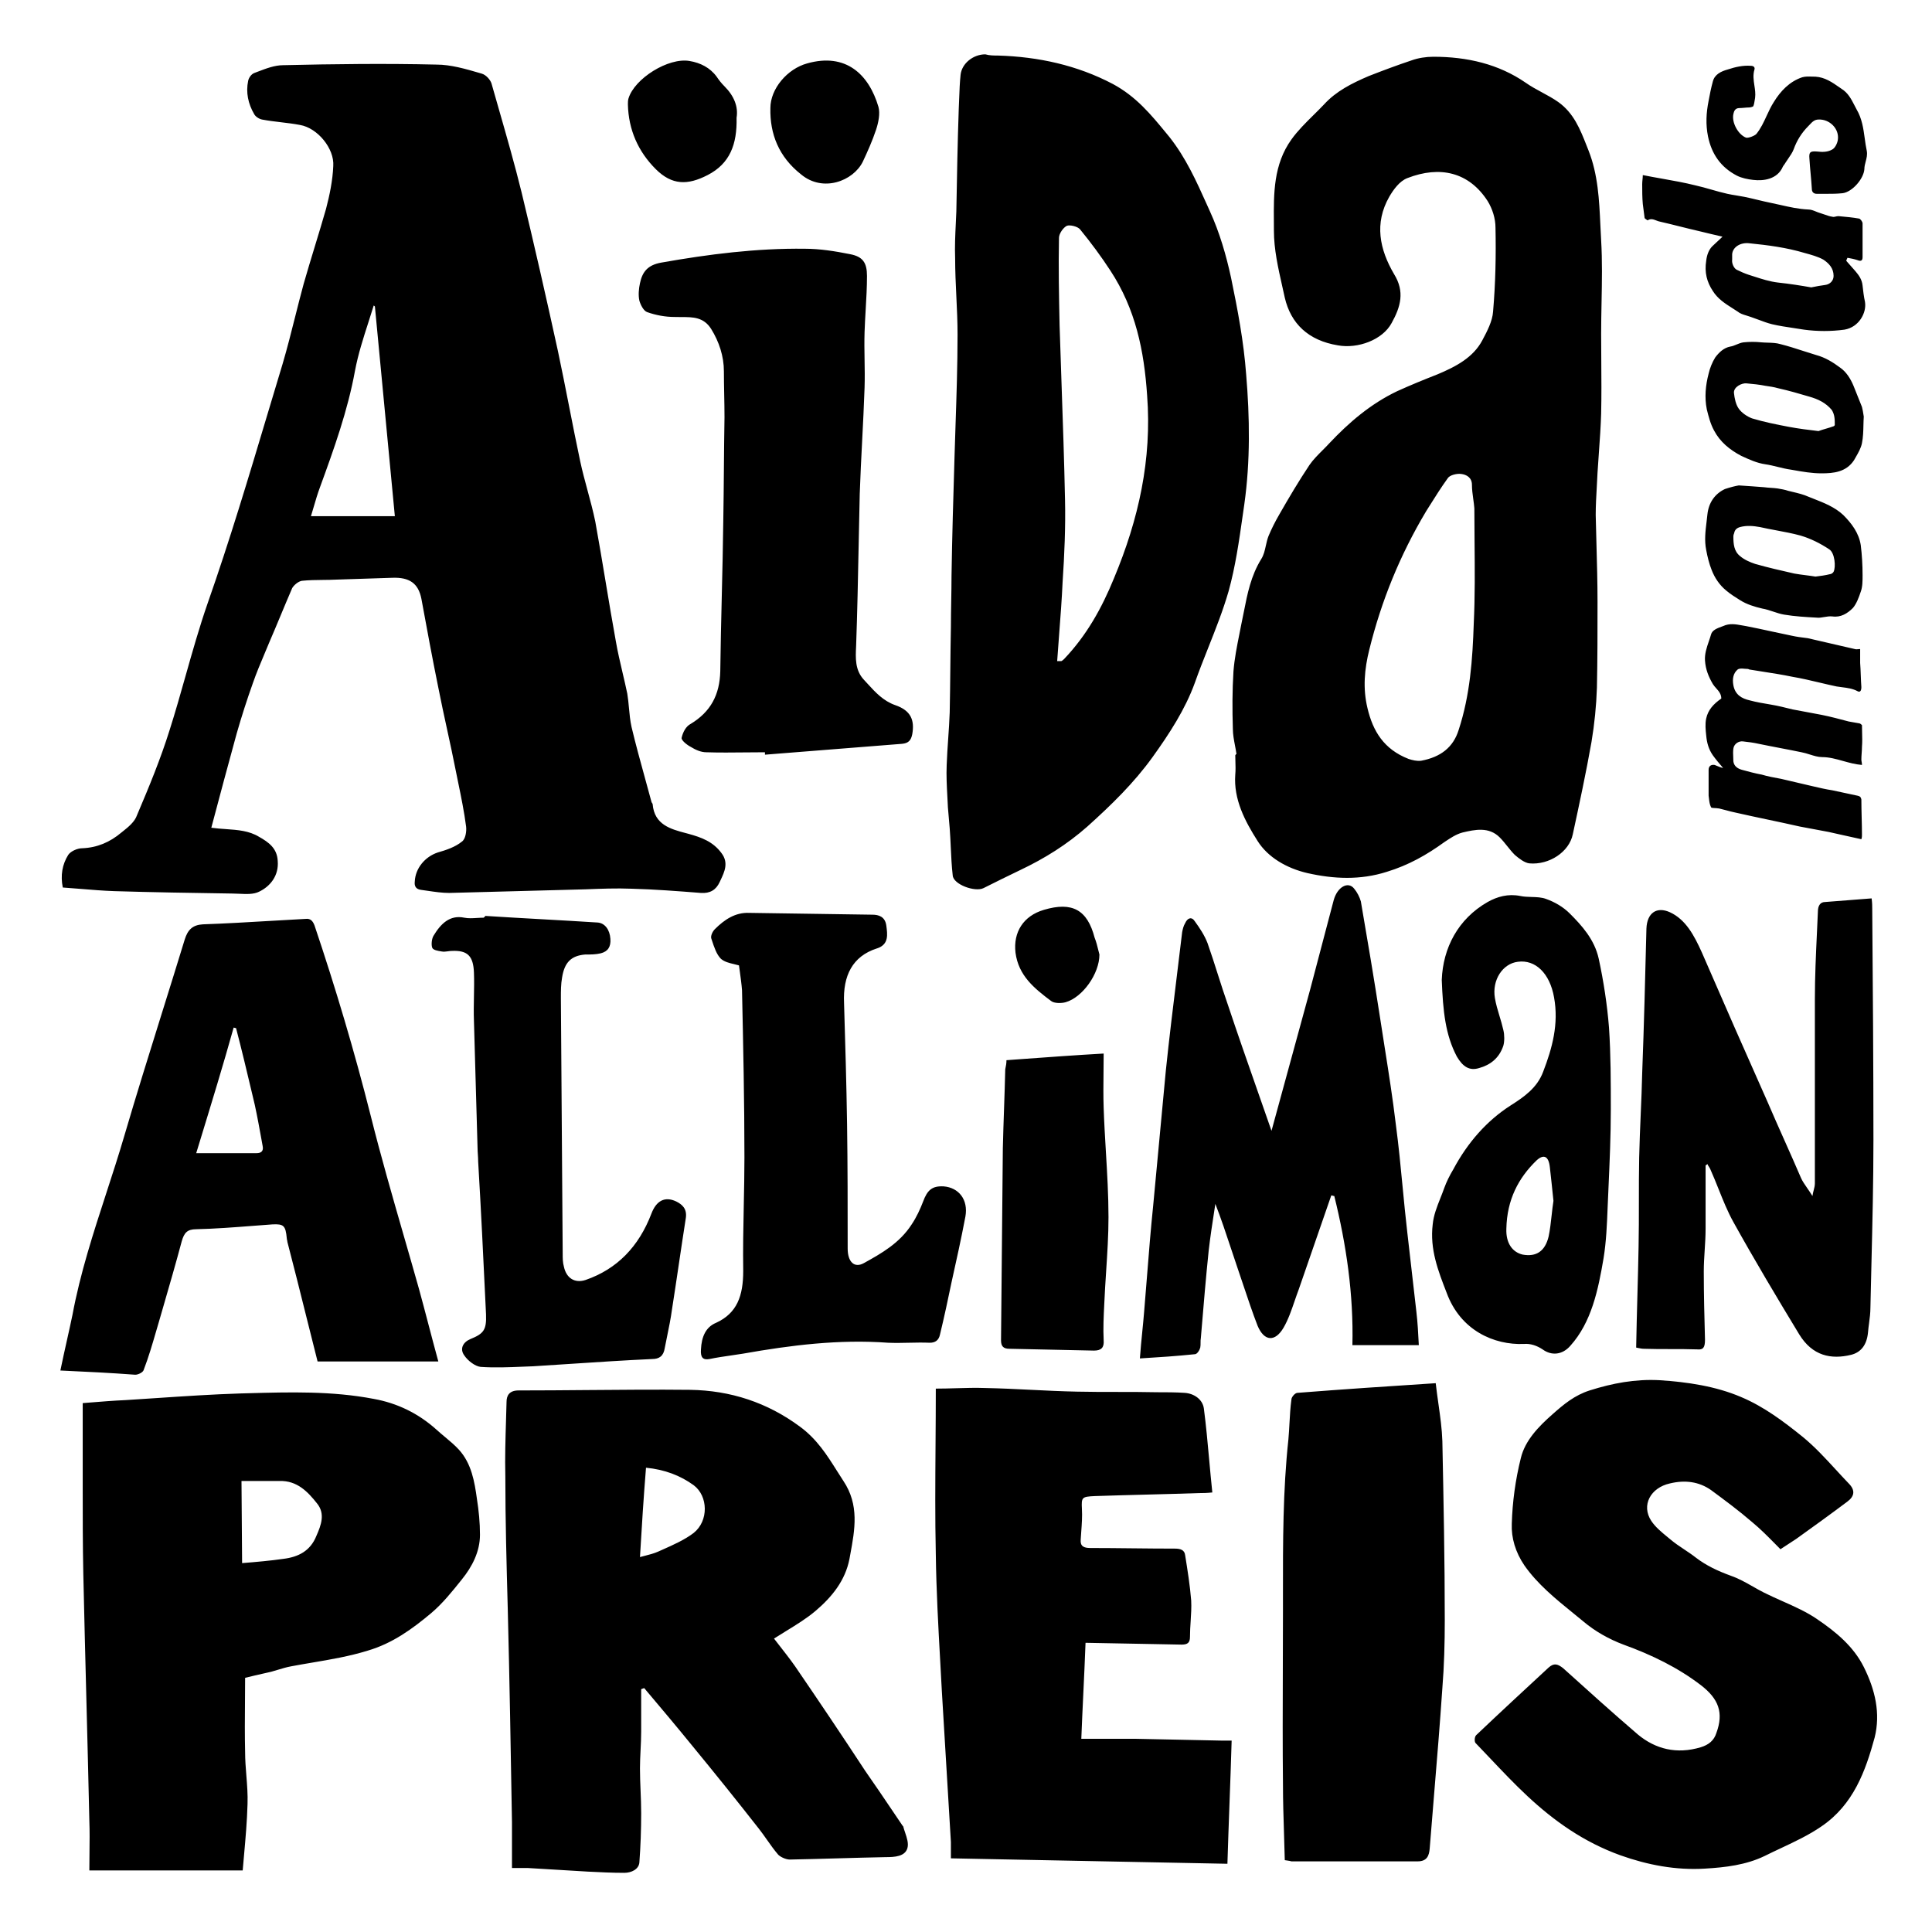 <?xml version="1.0" encoding="utf-8"?>
<svg xmlns="http://www.w3.org/2000/svg" width="320" height="320" viewBox="0 0 320 320" fill="none">
<path fill-rule="evenodd" clip-rule="evenodd" d="M165.301 9.2C172.001 9.4 178.401 10.8 184.301 13.9C188.183 15.983 190.631 18.963 193.257 22.16L193.5 22.456L193.701 22.7C196.424 26.149 198.158 30.01 199.876 33.834L199.876 33.835C200.051 34.224 200.225 34.612 200.401 35C202.001 38.5 203.101 42.3 203.901 46C205.001 51.3 206.001 56.6 206.401 62C207.001 69.1 207.101 76.4 206.101 83.5C206.006 84.151 205.913 84.803 205.82 85.457V85.457C205.225 89.625 204.624 93.837 203.501 97.9C202.581 101.089 201.36 104.166 200.138 107.245C199.367 109.186 198.597 111.128 197.901 113.1C196.301 117.5 193.701 121.5 190.901 125.4C187.801 129.7 184.101 133.3 180.101 136.9C176.701 139.9 173.001 142.2 169.001 144.1C166.901 145.1 164.901 146.1 162.901 147.1C161.501 147.8 157.901 146.5 157.801 145C157.621 143.44 157.549 141.88 157.477 140.32C157.429 139.28 157.381 138.24 157.301 137.2C157.251 136.6 157.201 136.025 157.151 135.45L157.151 135.448C157.101 134.874 157.051 134.299 157.001 133.7C156.976 133.141 156.946 132.576 156.916 132.007C156.821 130.239 156.725 128.441 156.801 126.7C156.851 125.25 156.951 123.8 157.051 122.35C157.151 120.9 157.251 119.45 157.301 118C157.351 115.65 157.376 113.275 157.401 110.899C157.426 108.525 157.451 106.15 157.501 103.8C157.501 102.401 157.526 101.002 157.551 99.603L157.551 99.6L157.551 99.597C157.576 98.198 157.601 96.799 157.601 95.4C157.701 88.8 157.901 82.2 158.101 75.6C158.15 73.953 158.205 72.301 158.26 70.645L158.26 70.644C158.43 65.563 158.601 60.453 158.601 55.4C158.601 53.3 158.501 51.2 158.401 49.1C158.301 47 158.201 44.9 158.201 42.8C158.126 40.85 158.219 38.9 158.313 36.95C158.344 36.3 158.376 35.65 158.401 35L158.406 34.705C158.504 29.2 158.604 23.6 158.801 18C158.833 17.379 158.855 16.769 158.877 16.162L158.878 16.152L158.878 16.151L158.878 16.149C158.922 14.904 158.967 13.674 159.101 12.4C159.301 10.5 161.201 9 163.201 9C163.901 9.2 164.601 9.2 165.301 9.2ZM175.101 109.5H175.801C176.001 109.4 176.101 109.3 176.301 109.1C180.001 105.2 182.501 100.7 184.501 95.8C188.601 86 190.801 76.1 190.001 65.5C189.501 58.1 188.101 51.2 183.901 44.8C182.401 42.5 180.701 40.2 178.901 38C178.501 37.5 177.201 37.2 176.701 37.4C176.101 37.7 175.401 38.7 175.401 39.4C175.301 44.2 175.401 49.1 175.501 53.9C175.599 57.053 175.709 60.207 175.818 63.363L175.818 63.364L175.818 63.365L175.818 63.366L175.818 63.367L175.818 63.368L175.818 63.37L175.818 63.371L175.818 63.372L175.819 63.373L175.819 63.375L175.819 63.377L175.819 63.378L175.819 63.379L175.819 63.381L175.819 63.383L175.819 63.385L175.819 63.386L175.819 63.388L175.819 63.39L175.819 63.392L175.819 63.393C176.043 69.837 176.267 76.296 176.401 82.8C176.501 87.3 176.301 91.9 176.001 96.4C175.869 99.298 175.651 102.152 175.431 105.02L175.431 105.023L175.431 105.025C175.317 106.51 175.203 107.999 175.101 109.5ZM204.556 123.5C204.645 123.967 204.734 124.434 204.8 124.9C204.734 124.9 204.667 124.967 204.6 125.1C204.6 125.427 204.611 125.764 204.622 126.108C204.644 126.818 204.668 127.559 204.6 128.3C204.3 132.4 206.2 136 208.3 139.3C210 142 213.1 143.8 216.5 144.6C220.9 145.6 225.3 145.8 229.7 144.4C233.3 143.3 236.3 141.6 239.2 139.5L239.38 139.38C240.233 138.809 241.173 138.181 242.2 137.9C244.3 137.4 246.6 136.9 248.4 138.7C248.849 139.149 249.248 139.648 249.646 140.146L249.647 140.147L249.647 140.147L249.647 140.147L249.647 140.147L249.647 140.147L249.647 140.147L249.648 140.148L249.648 140.148L249.648 140.148L249.648 140.148L249.648 140.148L249.649 140.149L249.649 140.149L249.649 140.149L249.649 140.149L249.649 140.149L249.65 140.149L249.65 140.15L249.65 140.15L249.65 140.15L249.65 140.15L249.65 140.15C250.05 140.65 250.45 141.15 250.9 141.6C251.6 142.2 252.5 142.9 253.3 143C256.6 143.3 259.9 141.1 260.5 138.2L260.501 138.199C261.601 133.1 262.701 128 263.6 122.9C264.1 119.9 264.4 116.9 264.5 113.9C264.6 109.2 264.6 104.5 264.6 99.7C264.6 96.501 264.512 93.302 264.423 90.102L264.423 90.1C264.378 88.5 264.334 86.9 264.3 85.3C264.3 83.752 264.391 82.158 264.481 80.58C264.524 79.814 264.568 79.052 264.6 78.3C264.669 77.175 264.748 76.062 264.828 74.952L264.828 74.951C264.982 72.806 265.135 70.675 265.2 68.5C265.267 65.567 265.245 62.634 265.223 59.7C265.212 58.234 265.2 56.767 265.2 55.3C265.2 53.569 265.234 51.837 265.267 50.109V50.108V50.108V50.107V50.106V50.105V50.105V50.104V50.103V50.102V50.102V50.101V50.1V50.099V50.099V50.098V50.097V50.096V50.096V50.095V50.094V50.094V50.093C265.334 46.637 265.4 43.197 265.2 39.8C265.151 38.969 265.112 38.136 265.073 37.301L265.073 37.3L265.073 37.299L265.073 37.298L265.073 37.297L265.073 37.297L265.073 37.296L265.073 37.295L265.073 37.294L265.073 37.293L265.073 37.292L265.073 37.292L265.073 37.291L265.073 37.29L265.073 37.29L265.073 37.289L265.073 37.288L265.072 37.288L265.072 37.287L265.072 37.286L265.072 37.286L265.072 37.285L265.072 37.284C264.878 33.102 264.683 28.897 263.1 24.9C263 24.65 262.902 24.399 262.803 24.15L262.803 24.149C261.721 21.406 260.667 18.733 258.1 16.9C257.25 16.3 256.325 15.8 255.4 15.3C254.475 14.8 253.55 14.3 252.7 13.7C248.2 10.6 243 9.4 237.4 9.4C236.2 9.4 234.9 9.6 233.8 10C231.4 10.8 229 11.7 226.7 12.6C223.9 13.8 221.3 15.1 219.3 17.3C218.747 17.884 218.166 18.459 217.582 19.036L217.582 19.036L217.581 19.036L217.581 19.036L217.581 19.036C216.266 20.336 214.939 21.646 213.9 23.1C210.921 27.253 210.958 32.058 210.993 36.706C210.997 37.206 211 37.705 211 38.2C211 41.284 211.695 44.367 212.389 47.45C212.528 48.067 212.667 48.684 212.8 49.3C213.8 53.6 216.7 56.4 221.6 57.2C224.9 57.8 229 56.3 230.5 53.5C232 50.8 232.7 48.3 230.9 45.4C228.5 41.3 227.6 37 230.1 32.6C230.8 31.4 231.8 30 233.1 29.5C238.5 27.4 243.3 28.5 246.4 33.3C247.2 34.6 247.7 36.2 247.7 37.7C247.8 42.3 247.7 47 247.3 51.6C247.2 53.2 246.3 54.9 245.5 56.4C244 59.2 241.2 60.7 238.1 62C235.8 62.9 233.6 63.8 231.4 64.8C227 66.9 223.4 70 220.2 73.4C219.834 73.8 219.445 74.189 219.056 74.578C218.278 75.356 217.5 76.134 216.9 77C215.1 79.7 213.5 82.4 211.9 85.2C211.2 86.4 210.6 87.6 210.1 88.8C209.898 89.327 209.777 89.87 209.659 90.403C209.486 91.186 209.317 91.946 208.9 92.6C207.19 95.37 206.607 98.34 206.017 101.346L206.017 101.347C205.883 102.03 205.749 102.715 205.6 103.4C205.5 103.92 205.396 104.44 205.292 104.96C204.876 107.04 204.46 109.12 204.3 111.2C204.1 114.4 204.1 117.5 204.2 120.7C204.2 121.634 204.378 122.567 204.556 123.5ZM244.016 82.64C244.088 83.16 244.16 83.68 244.2 84.2C244.2 86.03 244.217 87.86 244.233 89.688L244.233 89.691C244.274 94.254 244.315 98.803 244.1 103.3C243.9 109.2 243.5 115.1 241.6 120.9C240.7 123.8 238.6 125.4 235.4 126C234.7 126.1 233.9 125.9 233.3 125.7C229.2 124.1 227.4 121.1 226.5 117.3C225.7 114 226 110.8 226.8 107.6C228.8 99.5 231.9 91.9 236.2 84.7C236.388 84.403 236.574 84.108 236.758 83.814L236.758 83.814L236.758 83.814L236.759 83.813L236.759 83.813C237.751 82.235 238.704 80.718 239.8 79.2C240.1 78.7 241.3 78.4 242 78.5C242.9 78.6 243.8 79.1 243.8 80.3C243.8 81.08 243.908 81.86 244.016 82.64ZM37.419 137.325C36.632 137.27 35.824 137.213 35 137.099C36.4 131.799 37.8 126.599 39.2 121.499C40 118.699 40.9 115.899 41.9 113.099C42.466 111.471 43.133 109.893 43.793 108.33L43.793 108.33L43.793 108.329L43.793 108.329L43.793 108.329C44.066 107.684 44.337 107.041 44.6 106.399C45.25 104.899 45.875 103.399 46.5 101.9L46.5 101.899L46.5 101.898C47.125 100.398 47.75 98.899 48.4 97.399C48.7 96.899 49.4 96.299 50 96.199C51.142 96.079 52.285 96.067 53.449 96.055C54.221 96.047 55.002 96.039 55.8 95.999C58.8 95.899 61.9 95.799 65 95.699C67.8 95.599 69.3 96.599 69.8 99.199L69.8 99.199L69.8 99.2L69.8 99.2L69.8 99.201L69.8 99.201L69.8 99.201L69.8 99.202L69.801 99.202L69.801 99.203L69.801 99.203L69.801 99.204L69.801 99.204L69.801 99.204L69.801 99.205L69.801 99.205L69.801 99.206L69.801 99.206L69.801 99.206L69.802 99.207L69.802 99.207L69.802 99.208L69.802 99.208L69.802 99.209C70.701 104.105 71.601 109.002 72.6 113.899C73.05 116.199 73.55 118.499 74.05 120.799C74.55 123.099 75.05 125.399 75.5 127.699C75.625 128.325 75.755 128.956 75.885 129.59L75.886 129.593L75.886 129.595C76.38 131.997 76.884 134.448 77.2 136.899C77.3 137.699 77.1 138.999 76.5 139.399C75.4 140.299 73.9 140.799 72.5 141.199C70.4 141.899 68.8 143.799 68.7 145.999C68.6 146.799 68.9 147.299 69.8 147.399C70.145 147.445 70.496 147.496 70.85 147.548C72.031 147.721 73.245 147.899 74.4 147.899C78.15 147.799 81.925 147.699 85.7 147.599L85.703 147.599C89.477 147.499 93.251 147.399 97 147.299C99.5 147.199 102.1 147.099 104.6 147.199C108.4 147.299 112.3 147.599 116.1 147.899C117.6 147.999 118.6 147.399 119.2 146.099C119.244 146.003 119.29 145.908 119.335 145.811C120.006 144.395 120.717 142.891 119.5 141.299C118.1 139.399 116.2 138.699 114 138.099C113.866 138.063 113.731 138.027 113.595 137.991L113.587 137.989C111.092 137.328 108.384 136.61 108.1 133.199C108.1 133.149 108.05 133.074 108 132.999L108 132.999L108 132.999C107.95 132.924 107.9 132.849 107.9 132.799C107.564 131.547 107.219 130.296 106.873 129.041C106.086 126.186 105.295 123.317 104.6 120.399C104.372 119.374 104.274 118.316 104.176 117.263C104.103 116.467 104.029 115.674 103.9 114.899C103.66 113.739 103.388 112.579 103.116 111.419C102.708 109.679 102.3 107.939 102 106.199C101.4 102.899 100.85 99.599 100.3 96.299L100.3 96.297C99.75 92.998 99.2 89.698 98.6 86.399C98.239 84.643 97.77 82.914 97.306 81.198L97.306 81.198L97.306 81.198L97.306 81.198L97.306 81.197L97.305 81.197L97.305 81.197L97.305 81.197L97.305 81.197L97.305 81.196L97.305 81.196L97.305 81.195L97.305 81.195L97.305 81.194L97.305 81.194L97.305 81.194L97.305 81.194L97.305 81.194L97.304 81.192L97.304 81.192L97.304 81.192L97.304 81.192L97.304 81.191C96.87 79.586 96.438 77.993 96.1 76.399C95.45 73.349 94.85 70.299 94.25 67.249C93.65 64.199 93.05 61.149 92.4 58.099C90.5 49.399 88.5 40.599 86.4 31.899C85.25 27.222 83.923 22.603 82.601 17.999L82.6 17.994C82.198 16.595 81.796 15.197 81.4 13.799C81.2 13.199 80.5 12.399 79.8 12.199L79.431 12.091C77.135 11.419 74.672 10.699 72.3 10.699C63.9 10.499 55.4 10.599 46.9 10.799C45.5 10.799 44.1 11.335 42.7 11.871C42.5 11.947 42.3 12.024 42.1 12.099C41.6 12.299 41.2 12.899 41.1 13.399C40.7 15.299 41.1 17.199 42.1 18.899C42.3 19.299 42.9 19.699 43.4 19.799C44.45 19.999 45.5 20.124 46.55 20.249C47.6 20.374 48.65 20.499 49.7 20.699C52.6 21.199 55.4 24.599 55.2 27.499C55.1 29.899 54.6 32.299 54 34.599C53.4 36.699 52.775 38.749 52.15 40.799C51.525 42.849 50.9 44.899 50.3 46.999C49.809 48.799 49.352 50.616 48.893 52.436L48.893 52.436L48.893 52.436L48.893 52.436L48.893 52.436L48.893 52.436C48.231 55.065 47.568 57.699 46.8 60.299C45.956 63.084 45.121 65.874 44.285 68.665L44.285 68.665L44.285 68.665C41.161 79.103 38.029 89.563 34.4 99.899C33.025 103.853 31.879 107.905 30.738 111.943C29.887 114.952 29.039 117.953 28.1 120.899C26.6 125.699 24.7 130.299 22.7 134.999C22.324 136.127 21.24 136.991 20.28 137.755C20.22 137.803 20.16 137.851 20.1 137.899C18.2 139.499 16.1 140.399 13.6 140.499C12.8 140.499 11.7 140.999 11.3 141.599C10.3 143.199 10 144.999 10.4 146.999C11.418 147.069 12.424 147.152 13.422 147.234L13.423 147.234C15.267 147.385 17.083 147.534 18.9 147.599C25.302 147.796 31.801 147.896 38.206 147.994L38.5 147.999C38.873 147.999 39.259 148.017 39.647 148.036C40.815 148.092 41.999 148.149 42.9 147.699C44.8 146.799 46.2 144.999 46 142.599C45.9 140.499 44.5 139.499 42.9 138.599C41.253 137.597 39.402 137.466 37.419 137.325ZM62.009 50.681C62.062 50.713 62.1 50.737 62.1 50.799L62.101 50.811C63.201 62.307 64.3 73.803 65.4 85.499H51.5C51.667 84.966 51.822 84.432 51.978 83.899L51.978 83.899C52.289 82.832 52.6 81.766 53 80.699C55.3 74.399 57.6 67.999 58.8 61.399C59.319 58.657 60.167 56.025 61.019 53.381L61.019 53.38C61.317 52.457 61.615 51.531 61.9 50.599C61.938 50.637 61.976 50.661 62.009 50.681ZM84.799 301.8V309.4H87.399C89.014 309.498 90.653 309.596 92.293 309.694L92.3 309.694L92.399 309.7C94.074 309.8 95.749 309.9 97.399 310C99.399 310.1 101.399 310.2 103.399 310.2C104.599 310.2 105.799 309.6 105.899 308.5C106.099 305.8 106.199 303.1 106.199 300.3C106.199 299.05 106.149 297.825 106.099 296.6L106.099 296.6L106.099 296.599C106.049 295.375 105.999 294.15 105.999 292.9C105.999 291.9 106.049 290.875 106.099 289.85L106.099 289.85L106.099 289.849C106.149 288.825 106.199 287.8 106.199 286.8V279.8C106.255 279.744 106.343 279.719 106.444 279.691C106.524 279.668 106.611 279.644 106.699 279.6L106.701 279.602L106.701 279.602L106.701 279.602L106.701 279.602L106.702 279.603L106.702 279.603L106.702 279.603L106.702 279.604L106.702 279.604L106.703 279.604L106.703 279.604L106.703 279.605L106.703 279.605L106.704 279.605L106.704 279.605L106.704 279.606L106.704 279.606L106.704 279.606L106.705 279.607L106.705 279.607L106.705 279.607C109.403 282.805 112.101 286.002 114.699 289.2C118.399 293.7 122.099 298.3 125.699 302.9C126.163 303.491 126.592 304.099 127.022 304.711C127.612 305.548 128.206 306.391 128.899 307.2C129.299 307.6 130.199 308 130.799 308C133.449 307.95 136.099 307.875 138.749 307.8C141.399 307.725 144.049 307.65 146.699 307.6C148.199 307.6 149.899 307.5 150.299 306.1C150.515 305.31 150.214 304.417 149.917 303.532C149.8 303.185 149.684 302.838 149.599 302.5L149.499 302.4C149.272 302.064 149.046 301.73 148.821 301.397L148.383 300.749L147.984 300.158L147.968 300.134C146.411 297.827 144.884 295.564 143.299 293.3C139.499 287.5 135.599 281.7 131.699 276C130.82 274.755 129.888 273.564 129.059 272.505C128.756 272.118 128.467 271.748 128.199 271.4C128.874 270.968 129.541 270.558 130.195 270.157C131.965 269.069 133.639 268.041 135.099 266.8C137.799 264.5 139.999 261.8 140.699 258.2C140.743 257.96 140.787 257.72 140.831 257.48C141.597 253.331 142.346 249.271 139.699 245.3C139.335 244.744 138.982 244.186 138.631 243.629C136.958 240.978 135.309 238.366 132.499 236.3C127.099 232.3 120.999 230.3 114.299 230.2C108.602 230.14 102.942 230.188 97.273 230.236H97.272H97.271H97.27H97.269H97.268H97.266H97.265H97.264H97.263H97.262H97.261H97.259H97.258H97.257H97.256H97.255H97.254H97.252H97.251H97.25C93.474 230.268 89.695 230.3 85.899 230.3C84.399 230.3 83.899 231.1 83.899 232.2C83.874 233.225 83.843 234.25 83.812 235.275C83.718 238.35 83.624 241.425 83.699 244.5C83.699 251.8 83.899 259.099 84.099 266.399L84.099 266.4C84.399 278.2 84.599 290 84.799 301.8ZM106.799 257.691C106.539 257.757 106.272 257.825 105.999 257.9C106.299 252.8 106.599 248 106.999 243.1C110.099 243.4 112.699 244.4 114.899 246C117.299 247.8 117.399 251.9 114.899 253.9C113.412 255.037 111.541 255.869 109.757 256.662C109.502 256.775 109.249 256.887 108.999 257C108.322 257.301 107.589 257.488 106.799 257.691ZM40.599 277.9C40.599 279.222 40.588 280.556 40.577 281.9C40.555 284.622 40.532 287.388 40.599 290.2C40.599 291.52 40.703 292.819 40.806 294.117C40.93 295.67 41.054 297.22 40.999 298.8C40.922 301.638 40.669 304.477 40.42 307.27C40.344 308.118 40.269 308.961 40.199 309.8H14.799C14.799 308.814 14.811 307.851 14.822 306.907C14.844 305.076 14.865 303.316 14.799 301.6C14.651 294.886 14.479 288.172 14.306 281.447C14.129 274.548 13.951 267.637 13.799 260.7C13.699 255.9 13.699 251.1 13.699 246.3V232.4C14.031 232.373 14.36 232.347 14.685 232.32L14.72 232.318L14.733 232.316L14.735 232.316C16.841 232.146 18.82 231.986 20.799 231.9C22.478 231.795 24.15 231.683 25.817 231.572C30.504 231.258 35.152 230.947 39.799 230.8C40.211 230.789 40.623 230.777 41.035 230.766H41.035C48.023 230.572 55.006 230.378 61.899 231.7C65.799 232.4 69.299 234.1 72.299 236.8C72.746 237.209 73.22 237.605 73.696 238.002L73.696 238.002C74.5 238.672 75.308 239.346 75.999 240.1C78.099 242.4 78.599 245.4 78.999 248.3C79.299 250.2 79.499 252.2 79.499 254.2C79.499 257 78.199 259.5 76.499 261.6L76.499 261.6C74.899 263.6 73.299 265.6 71.399 267.2C68.299 269.8 64.999 272.2 60.899 273.4C57.873 274.336 54.795 274.858 51.74 275.375C50.555 275.576 49.373 275.776 48.199 276C47.466 276.133 46.733 276.355 46 276.577L45.999 276.578C45.633 276.689 45.266 276.8 44.899 276.9C44.524 276.986 44.14 277.073 43.745 277.162L43.733 277.165L43.733 277.165C42.765 277.384 41.732 277.617 40.599 277.9ZM40.099 258.9C42.599 258.7 44.799 258.5 46.899 258.2C49.399 257.9 51.399 256.9 52.399 254.4C53.199 252.6 53.899 250.7 52.499 249C50.999 247.1 49.199 245.2 46.299 245.3H39.999L40.099 258.9ZM294.002 255.695C294.302 255.999 294.601 256.302 294.899 256.6C295.602 256.132 296.168 255.766 296.636 255.463C296.968 255.249 297.251 255.066 297.499 254.9C300.299 252.9 303.199 250.8 305.999 248.7C307.199 247.8 307.299 246.8 306.199 245.7C305.485 244.957 304.787 244.198 304.089 243.439L304.089 243.439C302.344 241.541 300.599 239.643 298.599 238C295.499 235.5 292.199 233 288.399 231.4C284.199 229.6 279.499 228.9 274.799 228.6C270.799 228.4 267.099 229.1 263.299 230.3C260.799 231.1 258.999 232.6 257.199 234.2C254.799 236.3 252.599 238.6 251.899 241.5C250.999 245.1 250.499 248.8 250.399 252.4C250.299 254.7 250.999 257.1 252.499 259.3C254.681 262.406 257.638 264.807 260.602 267.213L260.602 267.213L260.603 267.213L260.603 267.214L260.604 267.214L260.604 267.215L260.605 267.215L260.605 267.215L260.606 267.216L260.606 267.216C261.172 267.676 261.738 268.135 262.299 268.6C264.199 270.2 266.499 271.5 268.899 272.4C273.599 274.1 277.899 276.2 281.699 279.1C284.699 281.4 285.499 283.7 284.299 287C283.899 288.3 282.999 289 281.699 289.4C277.699 290.6 274.199 289.7 271.299 287.3C267.099 283.7 262.999 280 258.899 276.3C257.999 275.6 257.399 275.4 256.499 276.2L256.495 276.204C252.497 279.903 248.498 283.601 244.499 287.4C244.199 287.7 244.199 288.5 244.399 288.7C245.187 289.516 245.974 290.347 246.766 291.183C248.79 293.32 250.843 295.488 252.999 297.5C257.399 301.6 262.299 305.1 268.399 307.3C272.899 308.9 277.599 309.8 282.399 309.5C285.799 309.3 289.199 308.9 292.299 307.4C293.196 306.952 294.1 306.527 295.002 306.104L295.003 306.104L295.004 306.103L295.005 306.103L295.006 306.102L295.007 306.102L295.007 306.101L295.008 306.101L295.009 306.1L295.01 306.1L295.01 306.1L295.011 306.1L295.012 306.099L295.013 306.099C297.324 305.013 299.615 303.938 301.699 302.5C306.999 298.9 308.999 293.3 310.499 287.8C311.499 283.8 310.599 279.9 308.699 276.1C306.999 272.7 304.099 270.3 300.999 268.2C299.272 267.005 297.281 266.118 295.259 265.218C294.237 264.763 293.207 264.304 292.199 263.8C291.574 263.488 290.961 263.139 290.344 262.788L290.343 262.788C289.182 262.127 288.005 261.457 286.699 261C284.499 260.2 282.599 259.3 280.899 258C280.257 257.496 279.595 257.055 278.94 256.619C278.166 256.104 277.403 255.596 276.699 255C276.612 254.927 276.524 254.855 276.437 254.783L276.349 254.711L276.206 254.593C275.177 253.748 274.189 252.936 273.499 251.9C271.799 249.3 273.399 246.4 276.599 245.7C279.099 245.1 281.399 245.4 283.399 246.8C285.699 248.5 287.999 250.2 290.199 252.1C291.561 253.222 292.794 254.471 294.002 255.695L294.002 255.695ZM179.099 287.999H187.999L202.399 288.299H203.999C203.896 291.869 203.765 295.413 203.636 298.929L203.636 298.93L203.636 298.931L203.636 298.933L203.636 298.934L203.636 298.935L203.636 298.936L203.636 298.937L203.636 298.939L203.636 298.94L203.636 298.941L203.636 298.942L203.635 298.943L203.635 298.945L203.635 298.946L203.635 298.947L203.635 298.948L203.635 298.949C203.515 302.222 203.395 305.472 203.299 308.699C190.899 308.459 178.755 308.219 166.61 307.979L166.584 307.979L157.499 307.799V305.099C157.249 300.955 157 296.786 156.75 292.616L156.749 292.601C156.499 288.425 156.249 284.25 155.999 280.099C155.916 278.53 155.83 276.964 155.743 275.401C155.41 269.397 155.078 263.429 154.999 257.399C154.866 251.433 154.91 245.467 154.954 239.385V239.384V239.383V239.382V239.381V239.38V239.379V239.378V239.377V239.376V239.376V239.375V239.374V239.373V239.372V239.371V239.37V239.369L154.954 239.365C154.976 236.278 154.999 233.161 154.999 229.999C156.126 229.999 157.238 229.967 158.339 229.934L158.34 229.934H158.341H158.341H158.342H158.343H158.343H158.344H158.345H158.345H158.346C159.978 229.887 161.588 229.839 163.199 229.899C165.749 229.949 168.274 230.074 170.799 230.199C173.324 230.324 175.849 230.449 178.399 230.499C180.599 230.549 182.799 230.549 184.999 230.549C187.199 230.549 189.399 230.549 191.599 230.599H191.6C193.1 230.599 194.699 230.599 196.199 230.699C197.799 230.799 199.199 231.799 199.399 233.299C199.766 236.11 200.02 238.921 200.277 241.754L200.277 241.755C200.44 243.558 200.605 245.371 200.799 247.199C199.799 247.299 199.299 247.299 198.699 247.299C195.801 247.399 192.903 247.474 190.004 247.549L189.999 247.549C187.099 247.624 184.199 247.699 181.299 247.799C179.199 247.899 179.099 247.999 179.199 249.899C179.274 251.174 179.18 252.449 179.087 253.724L179.087 253.724C179.055 254.149 179.024 254.574 178.999 254.999C178.899 256.099 179.499 256.399 180.599 256.399C182.887 256.399 185.199 256.424 187.524 256.449H187.524H187.525H187.525H187.526H187.526H187.527H187.527H187.528H187.528H187.529H187.529H187.53H187.53H187.531H187.531H187.532H187.532C189.879 256.474 192.239 256.499 194.599 256.499C195.499 256.499 196.199 256.699 196.299 257.599C196.699 260.099 197.099 262.599 197.299 265.099C197.356 266.242 197.283 267.385 197.209 268.528C197.154 269.385 197.099 270.242 197.099 271.099C197.099 272.099 196.699 272.399 195.699 272.399L193.111 272.349L193.105 272.349C188.786 272.266 184.466 272.182 179.799 272.099C179.694 274.927 179.562 277.727 179.431 280.5L179.431 280.501L179.431 280.503C179.312 283.024 179.194 285.523 179.099 287.999ZM11.093 221.963L11.093 221.963C10.738 223.552 10.369 225.206 10 226.999C14.4 227.199 18.4 227.399 22.4 227.699C22.9 227.699 23.7 227.299 23.8 226.899C24.609 224.796 25.221 222.692 25.849 220.536L25.85 220.536L25.85 220.535L25.851 220.531C25.999 220.024 26.148 219.513 26.3 218.999C26.539 218.172 26.777 217.35 27.015 216.529L27.015 216.529C28.074 212.879 29.12 209.272 30.1 205.599C30.5 204.199 31 203.599 32.5 203.599C35.65 203.524 38.8 203.28 41.95 203.036C43 202.955 44.05 202.874 45.1 202.799C47 202.699 47.3 202.999 47.5 205.099C47.5 205.199 47.525 205.299 47.55 205.399C47.575 205.499 47.6 205.599 47.6 205.699C48.662 209.76 49.685 213.86 50.718 217.999L50.718 217.999L50.718 218C51.339 220.485 51.962 222.985 52.6 225.499H72.6C72.05 223.499 71.525 221.499 71 219.5L71 219.499C70.475 217.499 69.95 215.499 69.4 213.499C68.585 210.599 67.751 207.709 66.918 204.822C64.994 198.151 63.075 191.499 61.4 184.799C58.7 174.099 55.6 163.699 52.1 153.299C51.8 152.499 51.4 152.099 50.6 152.199C48.666 152.301 46.742 152.414 44.823 152.527L44.818 152.527C41.084 152.747 37.364 152.967 33.6 153.099C31.9 153.199 31.1 153.999 30.6 155.599C29.358 159.663 28.088 163.727 26.816 167.797L26.815 167.8L26.815 167.802L26.814 167.802C24.707 174.545 22.595 181.302 20.6 188.099C19.665 191.292 18.636 194.454 17.607 197.615C15.446 204.254 13.287 210.889 12 217.799C11.716 219.169 11.411 220.539 11.093 221.962L11.093 221.962L11.093 221.963L11.093 221.963L11.093 221.963ZM42.5 190.999H32.5C32.721 190.275 32.941 189.556 33.16 188.84C35.12 182.432 36.991 176.315 38.7 170.199C38.75 170.199 38.825 170.224 38.9 170.249C38.975 170.274 39.05 170.299 39.1 170.299C40.023 173.823 40.876 177.418 41.717 180.965L41.721 180.982C41.881 181.656 42.041 182.329 42.2 182.999C42.623 184.946 42.975 186.893 43.316 188.78L43.316 188.78L43.316 188.782L43.316 188.782L43.316 188.782L43.316 188.782L43.317 188.79L43.445 189.496L43.5 189.799C43.7 190.699 43.2 190.999 42.5 190.999ZM126.7 124.6C125.637 124.6 124.563 124.611 123.485 124.622C121.319 124.645 119.137 124.667 117 124.6C116.1 124.6 115.2 124.2 114.4 123.7C113.8 123.4 112.8 122.6 112.9 122.2C113.1 121.3 113.6 120.3 114.4 119.9C117.7 117.9 119.2 115.1 119.3 111.2C119.35 107.05 119.45 102.875 119.55 98.7C119.65 94.525 119.75 90.35 119.8 86.2C119.85 83.351 119.875 80.502 119.9 77.653L119.9 77.65L119.9 77.648C119.925 74.799 119.95 71.949 120 69.1C120 67.85 119.975 66.575 119.95 65.3L119.95 65.299C119.925 64.025 119.9 62.75 119.9 61.5C119.9 59 119.1 56.6 117.8 54.5C116.557 52.512 114.765 52.514 112.879 52.516H112.879C112.489 52.517 112.094 52.517 111.7 52.5C110.2 52.5 108.6 52.2 107.2 51.7C106.6 51.5 106.1 50.5 105.9 49.8C105.7 48.9 105.8 47.8 106 46.9C106.4 45 107.3 43.9 109.5 43.5C117.4 42.1 125.3 41.1 133.3 41.2C135.8 41.2 138.3 41.6 140.8 42.1C142.9 42.5 143.6 43.5 143.6 45.7C143.6 47.56 143.492 49.42 143.384 51.28C143.312 52.52 143.24 53.76 143.2 55C143.15 56.55 143.175 58.075 143.2 59.6C143.225 61.125 143.25 62.65 143.2 64.2C143.1 67.15 142.95 70.075 142.8 73C142.65 75.925 142.5 78.85 142.4 81.8C142.333 84.6 142.278 87.4 142.222 90.2C142.111 95.8 142 101.4 141.8 107C141.7 109 141.6 111 143.1 112.6C143.302 112.815 143.501 113.034 143.702 113.253L143.703 113.255L143.704 113.256C144.994 114.668 146.31 116.108 148.3 116.8C150.9 117.7 151.5 119.3 151.1 121.6C150.9 122.6 150.5 123.1 149.4 123.2C145.6 123.5 141.825 123.8 138.05 124.1C134.275 124.4 130.5 124.7 126.7 125V124.6ZM216.996 163.919C214.897 171.613 212.799 179.307 210.601 187.3C209.834 185.092 209.077 182.931 208.329 180.797C206.638 175.972 204.996 171.284 203.401 166.5C202.801 164.8 202.251 163.075 201.701 161.35C201.151 159.625 200.601 157.9 200.001 156.2C199.501 154.9 198.701 153.7 197.901 152.6C197.401 151.8 196.701 152 196.301 152.9C196.001 153.4 195.901 153.9 195.801 154.4C195.513 156.834 195.214 159.268 194.915 161.705C194.281 166.878 193.645 172.066 193.101 177.3C192.751 181.048 192.401 184.77 192.051 188.493L192.051 188.5C191.701 192.225 191.351 195.95 191.001 199.7C190.596 203.614 190.282 207.574 189.967 211.548L189.967 211.549L189.967 211.55L189.967 211.551L189.967 211.551L189.967 211.551L189.967 211.552L189.967 211.552L189.967 211.553L189.967 211.553L189.967 211.553L189.967 211.554L189.967 211.554L189.967 211.555L189.967 211.555L189.966 211.562C189.815 213.472 189.663 215.386 189.501 217.3C189.413 218.399 189.306 219.479 189.196 220.583L189.196 220.583L189.196 220.584L189.196 220.584L189.196 220.585L189.196 220.585L189.196 220.587C189.056 221.991 188.913 223.433 188.801 225C192.101 224.8 195.001 224.6 197.901 224.3C198.301 224.3 198.701 223.6 198.801 223.2C198.851 222.95 198.851 222.675 198.851 222.4V222.4C198.851 222.125 198.851 221.85 198.901 221.6L198.986 220.573C199.358 216.102 199.736 211.558 200.201 207.1C200.465 204.808 200.807 202.593 201.159 200.319L201.159 200.319L201.159 200.317L201.161 200.306L201.166 200.275L201.175 200.214C201.217 199.944 201.259 199.672 201.301 199.4C202.27 201.893 203.096 204.387 203.911 206.847L203.913 206.852C204.274 207.942 204.633 209.026 205.001 210.1C205.331 211.06 205.652 212.019 205.972 212.977C206.719 215.21 207.461 217.43 208.301 219.6C209.401 222.2 211.201 222.3 212.601 219.9C213.375 218.563 213.901 217.029 214.424 215.505C214.644 214.863 214.864 214.223 215.101 213.6L220.501 198C220.601 198 220.676 198.025 220.751 198.05C220.826 198.075 220.901 198.1 221.001 198.1C223.001 206.2 224.201 214.4 224.001 222.8H235.001C234.901 220.8 234.801 219 234.601 217.3C234.351 215.1 234.101 212.925 233.851 210.75C233.601 208.575 233.351 206.4 233.101 204.2C232.802 201.641 232.558 199.1 232.314 196.561L232.314 196.56C231.987 193.148 231.66 189.74 231.201 186.3C230.689 181.984 230.016 177.722 229.34 173.435L229.34 173.435L229.34 173.435L229.34 173.434L229.339 173.434L229.339 173.434L229.339 173.434L229.339 173.433L229.339 173.433L229.339 173.433L229.339 173.432L229.339 173.432L229.339 173.432L229.339 173.431L229.339 173.431C229.091 171.859 228.842 170.283 228.601 168.7C227.601 162.2 226.501 155.7 225.401 149.3C225.201 148.6 224.801 147.8 224.301 147.2C223.301 145.9 221.501 146.9 220.901 149.1C220.252 151.544 219.604 154.014 218.955 156.483L218.951 156.501C218.301 158.975 217.651 161.45 217.001 163.9L216.996 163.919ZM212.8 308.1C212.765 306.607 212.718 305.138 212.672 303.685V303.685V303.684V303.684V303.684V303.684V303.683V303.683V303.683V303.683V303.682V303.682V303.682V303.681C212.585 300.95 212.5 298.275 212.5 295.6C212.433 289.203 212.455 282.763 212.477 276.307V276.305V276.303V276.3V276.298V276.296V276.294V276.292V276.289V276.287V276.285V276.283V276.281V276.278C212.488 273.055 212.5 269.827 212.5 266.6C212.5 265.788 212.499 264.98 212.498 264.175V264.175V264.175V264.175V264.174V264.174V264.174V264.174V264.174V264.174V264.173V264.173V264.173V264.173C212.49 255.358 212.483 246.921 213.4 238.4C213.48 237.52 213.528 236.64 213.576 235.76C213.648 234.44 213.72 233.12 213.9 231.8C213.9 231.4 214.5 230.7 214.9 230.7C222.5 230.1 230.1 229.6 237.8 229.1C237.937 230.306 238.099 231.453 238.256 232.566L238.256 232.566C238.554 234.68 238.834 236.668 238.9 238.7L238.9 238.702C239.1 248.601 239.3 258.5 239.3 268.4C239.3 272.1 239.2 275.9 238.9 279.6C238.505 285.455 238.023 291.268 237.541 297.094C237.29 300.123 237.039 303.155 236.8 306.2C236.7 307.3 236.4 308.3 234.8 308.3H213.9C213.7 308.233 213.544 308.211 213.285 308.174L213.281 308.173C213.2 308.162 213.109 308.149 213.003 308.132C212.941 308.123 212.873 308.112 212.8 308.1ZM282.5 203.501V193.001C282.6 193.001 282.7 192.901 282.8 192.801C282.85 192.951 282.95 193.101 283.05 193.251C283.15 193.401 283.25 193.551 283.3 193.701C283.775 194.76 284.21 195.847 284.644 196.93C285.397 198.813 286.148 200.687 287.1 202.401C290.6 208.701 294.3 214.901 298 221.001C300.2 224.601 303.3 225.201 306.6 224.401C308.2 224.001 309.2 222.801 309.4 220.701C309.438 220.202 309.506 219.688 309.575 219.166C309.686 218.326 309.8 217.464 309.8 216.601C309.85 214.262 309.907 211.923 309.963 209.586V209.585V209.585V209.584V209.583V209.582V209.582V209.581V209.58V209.579V209.578V209.577V209.576C310.132 202.623 310.3 195.684 310.3 188.801C310.3 176.095 310.201 163.489 310.102 150.785L310.1 150.501C310.1 150.001 310.1 149.601 310 148.801C307.4 149.001 304.8 149.201 302.3 149.401C301.5 149.401 301.1 150.001 301.1 151.001C301.051 152.187 300.995 153.373 300.939 154.56C300.77 158.179 300.6 161.811 300.6 165.501V196.001C300.6 196.395 300.505 196.758 300.404 197.143C300.325 197.441 300.244 197.752 300.2 198.101C299.881 197.582 299.577 197.142 299.302 196.744L299.302 196.744L299.301 196.743C298.888 196.145 298.54 195.641 298.3 195.101C297.401 193.002 296.476 190.928 295.552 188.855L295.55 188.851L295.548 188.847C294.624 186.773 293.699 184.699 292.8 182.601C289.1 174.301 285.5 166.101 281.9 157.801C280.6 154.901 279.2 152.301 276.6 151.101C274.4 150.101 272.8 151.201 272.7 153.801C272.5 161.801 272.3 169.801 272 177.701C271.951 179.975 271.852 182.274 271.753 184.586L271.753 184.587C271.652 186.95 271.551 189.325 271.5 191.701C271.45 194.151 271.45 196.626 271.45 199.101C271.45 201.576 271.45 204.051 271.4 206.501C271.352 209.163 271.28 211.826 271.207 214.512L271.207 214.515L271.207 214.519L271.207 214.522L271.207 214.526L271.207 214.529L271.206 214.533L271.206 214.536L271.206 214.54L271.206 214.543L271.206 214.548L271.206 214.552L271.206 214.557C271.129 217.403 271.051 220.276 271 223.201C271.086 223.218 271.169 223.235 271.249 223.252C271.637 223.332 271.969 223.401 272.3 223.401C273.75 223.451 275.225 223.451 276.7 223.451C278.175 223.451 279.65 223.451 281.1 223.501C282.1 223.601 282.4 223.201 282.4 221.901C282.3 218.201 282.2 214.401 282.2 210.601C282.2 209.401 282.275 208.227 282.35 207.052L282.35 207.051L282.35 207.049C282.425 205.875 282.5 204.7 282.5 203.501ZM121.583 159.692L121.583 159.692C120.798 159.507 119.991 159.317 119.401 158.801C118.68 158.08 118.284 156.872 117.92 155.763L117.881 155.643L117.838 155.513L117.801 155.401C117.701 155.001 118.001 154.301 118.401 153.901C120.001 152.301 121.801 151.101 124.101 151.201L144.501 151.501C145.501 151.501 146.601 151.801 146.801 153.301C147.001 154.801 147.201 156.301 145.501 157.001C145.451 157.001 145.401 157.026 145.351 157.051C145.301 157.076 145.251 157.101 145.201 157.101C141.201 158.401 139.601 161.601 139.801 166.101V166.101V166.102V166.102V166.102V166.102V166.102V166.102V166.103V166.103V166.103V166.103V166.103C140.001 172.803 140.201 179.502 140.301 186.201C140.401 193.101 140.401 200.001 140.401 206.801C140.401 209.001 141.501 210.101 143.101 209.201C146.001 207.601 149.001 205.901 151.001 202.801C151.801 201.601 152.401 200.301 152.901 199.001C153.601 197.101 154.401 196.401 156.301 196.501C158.801 196.701 160.401 198.701 159.901 201.501C159.201 205.201 158.401 208.801 157.601 212.401C157.001 215.301 156.401 218.101 155.701 221.001C155.501 222.001 154.901 222.401 154.001 222.401C152.851 222.351 151.701 222.376 150.551 222.401H150.55C149.4 222.426 148.251 222.451 147.101 222.401C139.001 221.801 131.001 222.801 123.101 224.201C122.448 224.31 121.783 224.405 121.109 224.502L121.108 224.502L121.107 224.502L121.105 224.503L121.103 224.503L121.102 224.503L121.101 224.503L121.101 224.503C119.918 224.673 118.709 224.847 117.501 225.101C116.401 225.301 116.001 224.801 116.101 223.501C116.201 221.401 116.901 219.801 118.601 219.101C122.101 217.501 123.101 214.601 123.101 210.501C123.043 206.891 123.118 203.28 123.191 199.688C123.246 197.013 123.301 194.348 123.301 191.701C123.301 182.501 123.101 173.201 122.901 164.001C122.822 162.981 122.682 161.961 122.529 160.845L122.529 160.844C122.487 160.538 122.444 160.224 122.401 159.901C122.138 159.822 121.862 159.758 121.583 159.692ZM89.65 152.249C86.525 152.074 83.4 151.899 80.3 151.699C80.4 151.699 80.4 151.799 80.1 151.999C79.73 151.999 79.36 152.022 78.993 152.044L78.993 152.044C78.271 152.089 77.563 152.132 76.9 151.999C74.5 151.499 73 152.999 71.8 154.999C71.5 155.499 71.4 156.499 71.6 156.999C71.785 157.369 72.483 157.482 73.061 157.576C73.108 157.584 73.155 157.592 73.2 157.599C73.495 157.658 73.823 157.613 74.167 157.566C74.407 157.533 74.653 157.499 74.9 157.499C77.4 157.399 78.4 158.299 78.5 161.099C78.55 162.395 78.525 163.715 78.5 165.048V165.048V165.048V165.048V165.048V165.048V165.049V165.049V165.049V165.049V165.049C78.475 166.391 78.45 167.745 78.5 169.099C78.7 176.099 78.9 183.099 79.1 190.199C79.1 190.538 79.124 190.876 79.148 191.225C79.173 191.599 79.2 191.986 79.2 192.399C79.678 200.432 80.065 208.557 80.448 216.598L80.448 216.599L80.448 216.599L80.448 216.6L80.448 216.6L80.448 216.601L80.448 216.601L80.448 216.602L80.448 216.602L80.448 216.603L80.448 216.603L80.5 217.699C80.6 220.299 80.1 220.899 77.9 221.799C76.7 222.299 76.1 223.399 76.9 224.499C77.5 225.399 78.7 226.299 79.6 226.399C81.92 226.559 84.24 226.463 86.56 226.367C87.14 226.343 87.72 226.319 88.3 226.299C90.369 226.172 92.448 226.034 94.535 225.896L94.537 225.896C99.003 225.601 103.502 225.304 108 225.099C109.2 225.099 109.9 224.599 110.1 223.299C110.225 222.644 110.359 221.989 110.495 221.331C110.793 219.879 111.094 218.413 111.3 216.899C111.7 214.349 112.075 211.824 112.45 209.299L112.45 209.298C112.825 206.774 113.2 204.249 113.6 201.699C113.8 200.199 113 199.499 112 198.999C110.1 198.099 108.7 198.899 107.9 200.999C105.8 206.499 102.2 210.199 97 211.999C95.2 212.599 93.8 211.699 93.4 209.799C93.2 209.099 93.2 208.399 93.2 207.699C93.1 193.501 93 179.404 92.9 165.306L92.9 165.299C92.9 164.099 92.9 162.999 93.1 161.899C93.5 159.399 94.6 158.299 96.9 158.099C97.8 158.099 98.7 158.099 99.5 157.899C100.7 157.599 101.2 156.799 101.1 155.499C101 153.999 100.2 152.899 99 152.799C95.9 152.599 92.775 152.424 89.65 152.249ZM238.801 162.301C239.001 157.001 241.501 152.201 246.401 149.401C248.001 148.501 249.801 148.001 251.801 148.401C252.4 148.53 253.037 148.548 253.67 148.566C254.516 148.591 255.358 148.615 256.101 148.901C257.501 149.401 258.901 150.201 260.001 151.301C262.001 153.301 264.101 155.601 264.801 158.801C265.601 162.501 266.201 166.401 266.501 170.201C266.801 174.701 266.801 179.2 266.801 183.7V183.701C266.801 188.106 266.609 192.415 266.413 196.816L266.401 197.101C266.351 198.046 266.314 198.992 266.276 199.935C266.164 202.785 266.052 205.622 265.601 208.401C264.701 213.701 263.601 219.001 260.101 222.901C258.801 224.401 257.001 224.601 255.501 223.501C254.601 222.901 253.501 222.501 252.401 222.601C247.501 222.801 241.901 220.401 239.601 214.101C238.201 210.501 236.801 206.901 237.301 202.801C237.445 201.286 238.006 199.876 238.57 198.456L238.57 198.456L238.57 198.455L238.57 198.454C238.788 197.907 239.006 197.358 239.201 196.801C239.601 195.701 240.101 194.701 240.701 193.701C243.101 189.201 246.301 185.601 250.201 183.101C252.401 181.701 254.601 180.201 255.601 177.501C257.101 173.601 258.201 169.601 257.401 165.201C256.701 161.201 254.301 158.901 251.401 159.301C248.901 159.601 247.101 162.301 247.601 165.301C247.77 166.319 248.068 167.306 248.367 168.296C248.597 169.057 248.827 169.819 249.001 170.601C249.201 171.401 249.201 172.501 249.001 173.201C248.301 175.301 246.801 176.401 245.001 176.901C243.401 177.401 242.301 176.701 241.301 175.001C239.401 171.401 239.001 167.501 238.801 162.301ZM257.301 198.901C257.101 196.901 256.901 195.101 256.701 193.301C256.501 191.501 255.701 191.101 254.501 192.201C251.501 195.101 249.601 198.701 249.501 203.501C249.401 205.901 250.501 207.401 252.201 207.801C254.401 208.201 255.901 207.301 256.501 204.801C256.738 203.677 256.869 202.482 256.999 201.3L256.999 201.3L257 201.299C257.089 200.485 257.178 199.676 257.301 198.901ZM168.797 175.447C168.101 175.498 167.403 175.549 166.701 175.6C166.701 176.124 166.625 176.495 166.539 176.913L166.539 176.914L166.539 176.914C166.526 176.975 166.513 177.037 166.501 177.1C166.451 179.3 166.376 181.475 166.301 183.65C166.226 185.825 166.151 188 166.101 190.2L165.801 222C165.801 223 166.201 223.4 167.201 223.4C169.486 223.449 171.747 223.497 174.008 223.546L174.201 223.55C176.526 223.6 178.851 223.65 181.201 223.7C182.401 223.7 182.901 223.2 182.801 222C182.701 220 182.801 218 182.901 216C182.976 214.201 183.093 212.401 183.21 210.602L183.21 210.6C183.405 207.6 183.601 204.6 183.601 201.6C183.601 197.993 183.384 194.349 183.167 190.713C183.024 188.301 182.881 185.893 182.801 183.5C182.734 181.577 182.756 179.611 182.778 177.6C182.789 176.578 182.801 175.545 182.801 174.5C178.177 174.762 173.553 175.1 168.797 175.447ZM127.6 17.899C127.6 14.7 130.4 11.399 133.7 10.499C140.1 8.699 143.9 12.3 145.5 17.7C145.8 18.799 145.5 20.299 145.1 21.5C144.5 23.299 143.7 25.099 142.9 26.799C141.3 30 136.3 31.899 132.7 28.899C129 26 127.5 22.2 127.6 17.899ZM117.2 28.999C120.9 27.099 122.1 23.899 122 19.499C122.3 17.699 121.6 15.899 120 14.299C119.5 13.799 119.1 13.299 118.7 12.699C117.6 11.199 116 10.399 114.2 10.099C110.7 9.499 105.1 12.999 104.1 16.299C104 16.599 104 16.999 104 17.299C104.1 21.499 105.7 25.099 108.6 27.999C111.3 30.699 113.9 30.699 117.2 28.999ZM182.1 158.099C182.1 161.299 179.3 165.199 176.5 165.999C175.8 166.199 174.6 166.199 174.1 165.799C171.3 163.699 168.7 161.599 168.2 157.799C167.8 154.399 169.5 151.699 172.9 150.699C177.6 149.299 180.1 150.699 181.3 155.299C181.579 155.996 181.761 156.742 181.913 157.367C181.979 157.638 182.04 157.887 182.1 158.099ZM283.7 125.1C284.2 125.8 284.8 126.5 285.4 127.2C285.014 127.123 284.688 126.986 284.329 126.835C284.223 126.791 284.114 126.745 284 126.7C283.4 126.6 283 126.9 283 127.5V131.8C283.016 131.91 283.029 132.018 283.042 132.124L283.057 132.261L283.058 132.264C283.116 132.773 283.169 133.236 283.4 133.7C283.461 133.821 283.74 133.832 284.041 133.844C284.237 133.852 284.442 133.86 284.6 133.9H284.7C285.096 133.988 285.493 134.095 285.897 134.205L285.898 134.205C286.412 134.345 286.941 134.488 287.5 134.6C289.25 135 291.025 135.375 292.8 135.75C294.575 136.125 296.35 136.5 298.1 136.9L302.9 137.8C303.5 137.933 304.089 138.066 304.678 138.2C305.856 138.466 307.034 138.733 308.3 139C308.4 138.7 308.4 138.5 308.4 138.3C308.4 137.363 308.376 136.402 308.351 135.429V135.428V135.427V135.426V135.425V135.424V135.424V135.423V135.422C308.326 134.423 308.3 133.411 308.3 132.4C308.2 132 308.1 131.9 307.7 131.8L303.5 130.9C302.407 130.732 301.385 130.493 300.315 130.243C300.112 130.195 299.907 130.147 299.7 130.1C298.9 129.9 298.125 129.725 297.35 129.55L297.35 129.55C296.575 129.375 295.8 129.2 295 129C293.9 128.8 292.8 128.6 291.8 128.3C290.7 128.1 289.6 127.8 288.5 127.5C287.8 127.3 287.2 126.9 287.1 126.1C287.1 125.866 287.089 125.633 287.078 125.4V125.399C287.056 124.933 287.034 124.466 287.1 124C287.2 123.2 288 122.7 288.7 122.8C289.6 122.9 290.4 123 291.3 123.2C292.5 123.45 293.675 123.675 294.849 123.899L294.85 123.9L294.85 123.9L294.85 123.9L294.85 123.9C296.025 124.125 297.2 124.35 298.4 124.6C298.833 124.678 299.281 124.819 299.732 124.96C300.429 125.179 301.133 125.4 301.8 125.4C302.973 125.4 304.09 125.712 305.24 126.035C306.247 126.317 307.28 126.606 308.4 126.7C308.4 126.485 308.372 126.328 308.345 126.183L308.345 126.182C308.322 126.056 308.3 125.939 308.3 125.8C308.3 125.45 308.325 125.101 308.35 124.751L308.35 124.75C308.375 124.4 308.4 124.05 308.4 123.7C308.467 122.9 308.445 122.1 308.423 121.3C308.411 120.9 308.4 120.5 308.4 120.1C308.3 120 308.1 119.8 307.9 119.8C307.4 119.7 306.8 119.6 306.2 119.5C304.7 119.1 303.2 118.7 301.7 118.4L296.9 117.5C295.7 117.2 294.5 116.9 293.3 116.7L293.3 116.7C292.1 116.5 290.9 116.3 289.8 116C288.5 115.7 287.4 115.1 287.1 113.5C286.9 112.4 287.1 111.5 287.8 110.9C288.085 110.686 288.522 110.726 288.967 110.767C289.147 110.783 289.328 110.8 289.5 110.8C289.55 110.8 289.6 110.825 289.65 110.85C289.7 110.875 289.75 110.9 289.8 110.9C290.554 111.025 291.298 111.141 292.038 111.256C293.655 111.508 295.254 111.757 296.9 112.1C298.365 112.344 299.868 112.7 301.362 113.054C302.315 113.28 303.265 113.505 304.2 113.7C304.496 113.749 304.791 113.786 305.085 113.823C305.985 113.936 306.871 114.047 307.7 114.5C308.1 114.7 308.3 114.4 308.3 113.8C308.25 113.15 308.225 112.475 308.2 111.799C308.175 111.125 308.15 110.45 308.1 109.8V107.5C308 107.5 307.9 107.511 307.8 107.522C307.6 107.544 307.4 107.566 307.2 107.5L299.4 105.7L299.272 105.684L299.133 105.667C298.403 105.577 297.601 105.478 296.8 105.3C295.673 105.074 294.546 104.829 293.41 104.581C292.026 104.279 290.628 103.974 289.2 103.7C288.971 103.664 288.745 103.623 288.521 103.582L288.52 103.582L288.52 103.582C287.473 103.39 286.471 103.206 285.4 103.7C285.333 103.725 285.265 103.75 285.195 103.775L285.194 103.776L285.193 103.776C284.437 104.054 283.583 104.367 283.4 105.1C283.294 105.47 283.168 105.84 283.04 106.212C282.686 107.247 282.327 108.296 282.4 109.4C282.5 110.9 283 112.1 283.7 113.3C283.859 113.554 284.058 113.777 284.256 114C284.681 114.478 285.1 114.949 285.1 115.7C283.8 116.6 282.9 117.6 282.6 119C282.4 119.9 282.5 120.9 282.6 121.8C282.7 123 283 124.1 283.7 125.1ZM305.8 43.2C306.05 43.5 306.3 43.775 306.55 44.05C306.8 44.325 307.05 44.6 307.3 44.9C307.9 45.6 308.4 46.3 308.5 47.3L308.5 47.301C308.6 48.2 308.7 49.1 308.9 50C309.2 51.8 307.9 54.2 305.5 54.6C303.3 54.9 301 54.9 298.8 54.6C298.228 54.505 297.657 54.419 297.088 54.335C295.867 54.153 294.66 53.973 293.5 53.7C292.74 53.51 292.02 53.24 291.29 52.966C290.867 52.807 290.44 52.647 290 52.5C289.758 52.409 289.515 52.337 289.278 52.266C288.733 52.103 288.218 51.948 287.8 51.6C287.526 51.418 287.249 51.242 286.973 51.067C285.736 50.282 284.518 49.508 283.7 48.2C282.7 46.7 282.3 45.1 282.6 43.2C282.7 42.3 283 41.4 283.6 40.8C283.839 40.561 284.1 40.323 284.373 40.073L284.373 40.073C284.673 39.8 284.986 39.514 285.3 39.2C284 38.9 282.7 38.6 281.5 38.3C280.4 38.05 279.3 37.775 278.2 37.5C277.1 37.225 276 36.95 274.9 36.7C274.723 36.67 274.537 36.597 274.345 36.522C273.887 36.342 273.393 36.148 272.9 36.5C272.9 36.5 272.4 36.2 272.4 36.1L272.399 36.094C272.299 35.296 272.2 34.498 272.1 33.8C272 32.7 272 31.6 272 30.5C272 30.25 272.025 30 272.05 29.75C272.075 29.5 272.1 29.25 272.1 29C273.193 29.219 274.273 29.411 275.34 29.601C277.2 29.931 279.02 30.255 280.8 30.7C281.7 30.9 282.575 31.15 283.45 31.4C284.325 31.65 285.2 31.9 286.1 32.1C286.59 32.209 287.079 32.288 287.585 32.37C288.009 32.438 288.444 32.509 288.9 32.6C289.65 32.75 290.375 32.925 291.1 33.1C291.825 33.275 292.55 33.45 293.3 33.6C293.837 33.707 294.373 33.829 294.914 33.952C296.388 34.286 297.89 34.627 299.5 34.7C299.953 34.7 300.364 34.867 300.787 35.04C301.018 35.134 301.253 35.229 301.5 35.3C301.756 35.373 301.998 35.459 302.237 35.545C302.652 35.693 303.056 35.837 303.5 35.9C303.672 35.957 303.844 35.916 304.034 35.871C304.176 35.837 304.329 35.8 304.5 35.8L304.754 35.823C305.783 35.916 306.884 36.015 307.9 36.2C308.1 36.2 308.5 36.7 308.5 37V42.6C308.5 43.2 308.2 43.3 307.7 43.1C307.1 42.9 306.6 42.8 306 42.7C305.867 42.967 305.8 43.133 305.8 43.2ZM300 47.6C300.9 47.4 301.6 47.3 302.3 47.2C303.1 47.1 303.7 46.5 303.7 45.7C303.7 44.4 302.9 43.6 302 43C301.1 42.5 300 42.2 298.9 41.9C295.9 41 292.8 40.6 289.8 40.3C288.3 40.1 287 40.9 286.9 42.1V43C286.8 43.6 287.2 44.5 287.7 44.7C288.3 45 289 45.3 289.6 45.5C289.901 45.594 290.201 45.691 290.502 45.789C291.805 46.211 293.119 46.638 294.5 46.8C296.4 47 298.3 47.3 300 47.6ZM308.643 70.441V70.44C308.655 69.951 308.666 69.47 308.699 69C308.599 68.3 308.499 67.8 308.399 67.4C308.149 66.8 307.924 66.225 307.699 65.65C307.474 65.075 307.249 64.5 306.999 63.9C306.499 62.7 305.799 61.6 304.799 60.9C303.599 60 302.299 59.2 300.799 58.8C300.073 58.582 299.361 58.351 298.652 58.122L298.651 58.121C297.407 57.718 296.173 57.319 294.899 57C294.231 56.8 293.518 56.778 292.79 56.755C292.429 56.744 292.064 56.733 291.699 56.7C290.799 56.6 289.799 56.6 288.799 56.7C288.379 56.752 287.987 56.915 287.608 57.072C287.265 57.215 286.932 57.352 286.599 57.4C285.499 57.6 284.699 58.4 284.099 59.2C283.599 60 283.199 61 282.999 61.9C282.499 63.8 282.299 65.8 282.699 67.8C282.999 69 283.299 70.2 283.899 71.3C284.899 73.2 286.499 74.5 288.399 75.5C289.699 76.1 290.999 76.7 292.399 76.9C293.072 76.996 293.744 77.161 294.428 77.329C295.167 77.511 295.92 77.696 296.699 77.8L296.967 77.847C298.568 78.131 300.089 78.4 301.699 78.4C303.699 78.4 305.799 78.2 307.099 76.2C307.188 76.04 307.28 75.88 307.372 75.719L307.375 75.715C307.801 74.974 308.235 74.221 308.399 73.4C308.598 72.404 308.621 71.408 308.643 70.441ZM302.449 71C302.024 71.125 301.599 71.25 301.199 71.4C299.499 71.2 297.899 71 296.299 70.7C294.199 70.3 292.199 69.9 290.199 69.3C289.399 69 288.499 68.4 287.999 67.7C287.499 67 287.299 66 287.199 65.1C287.099 64.1 288.499 63.4 289.299 63.5C290.399 63.6 291.399 63.7 292.399 63.9C293.099 64 293.799 64.1 294.499 64.3C296.299 64.7 297.999 65.2 299.699 65.7C301.099 66.1 302.399 66.7 303.399 67.9C303.899 68.7 303.899 69.5 303.899 70.4C303.899 70.4 303.799 70.6 303.699 70.6C303.299 70.75 302.874 70.875 302.449 71ZM288.001 80.4C289.601 80.5 290.901 80.6 292.201 80.7C292.551 80.75 292.926 80.775 293.301 80.8C293.676 80.825 294.051 80.85 294.401 80.9C295.001 81 295.601 81.1 296.201 81.3C296.444 81.361 296.683 81.418 296.919 81.474C297.847 81.694 298.724 81.902 299.601 82.3C299.846 82.398 300.093 82.495 300.34 82.592C302.108 83.284 303.897 83.984 305.301 85.3C306.701 86.7 307.901 88.3 308.201 90.3C308.401 91.9 308.501 93.6 308.501 95.3V95.301C308.501 96.201 308.501 97.201 308.201 98C307.901 98.9 307.501 100 306.901 100.7C306.001 101.6 304.901 102.3 303.501 102.1C303.043 102.05 302.585 102.128 302.14 102.204C301.711 102.278 301.294 102.35 300.901 102.3C299.101 102.2 297.301 102.1 295.501 101.8C294.901 101.7 294.301 101.5 293.701 101.3C293.101 101.1 292.501 100.9 291.901 100.8C290.601 100.5 289.301 100.1 288.201 99.4L288.201 99.4C287.401 98.9 286.601 98.4 285.901 97.8C284.801 96.9 284.001 95.7 283.501 94.4C283.101 93.4 282.801 92.2 282.601 91.1C282.284 89.515 282.469 87.992 282.66 86.433V86.432C282.709 86.025 282.759 85.615 282.801 85.2C283.001 83.3 284.001 81.8 285.701 81C286.601 80.7 287.401 80.5 288.001 80.4ZM300.701 95.5C301.501 95.4 302.301 95.3 303.101 95.1C303.301 95.1 303.601 94.9 303.701 94.7C304.101 93.9 303.901 91.6 303.001 91C301.501 90 299.901 89.2 298.201 88.7C296.896 88.345 295.556 88.094 294.223 87.845C293.308 87.674 292.396 87.504 291.501 87.3C290.401 87.1 289.301 87 288.201 87.3C287.501 87.5 287.301 87.9 287.201 88.4C287.101 88.6 287.101 88.8 287.101 88.9C287.101 90.1 287.201 91.3 288.201 92.1C288.901 92.7 289.801 93.1 290.701 93.4C292.801 94 295 94.5 297.2 95L297.2 95L297.201 95C297.784 95.106 298.395 95.184 299.019 95.264C299.573 95.335 300.137 95.406 300.701 95.5ZM300.899 32.1H302.699C303.499 32.1 304.199 32.1 305.199 32C306.799 31.8 308.699 29.6 308.799 28C308.799 27.577 308.907 27.171 309.016 26.761C309.164 26.202 309.315 25.634 309.199 25C309.049 24.309 308.953 23.608 308.857 22.907C308.633 21.275 308.408 19.639 307.499 18.1C307.388 17.893 307.281 17.686 307.176 17.482C306.62 16.399 306.092 15.373 304.999 14.7C304.898 14.63 304.796 14.559 304.694 14.488C303.493 13.649 302.266 12.792 300.699 12.7C300.494 12.7 300.296 12.694 300.102 12.687C299.541 12.669 299.02 12.652 298.499 12.8C296.399 13.5 294.899 15.1 293.799 16.9C293.328 17.629 292.966 18.413 292.605 19.196C292.124 20.241 291.642 21.286 290.899 22.2C290.599 22.5 289.599 22.9 289.199 22.8C287.899 22.3 286.799 20.3 287.099 18.9C287.199 18.4 287.399 17.9 288.099 17.9C288.349 17.9 288.624 17.875 288.899 17.85C289.174 17.825 289.449 17.8 289.699 17.8C289.899 17.8 290.299 17.7 290.399 17.6C290.536 17.258 290.579 16.962 290.625 16.65C290.646 16.506 290.668 16.358 290.699 16.2C290.786 15.503 290.684 14.825 290.581 14.15C290.449 13.274 290.317 12.403 290.599 11.5C290.699 11.1 290.399 10.9 289.999 10.9C288.699 10.8 287.399 11.1 286.199 11.5C285.099 11.8 283.999 12.3 283.699 13.5C283.399 14.6 283.199 15.6 282.999 16.7C282.599 18.7 282.499 20.6 282.899 22.6C283.499 25.5 284.999 27.7 287.699 29.1C288.499 29.5 289.499 29.7 290.399 29.8C292.099 30 294.399 29.7 295.299 27.6C295.349 27.5 295.424 27.4 295.499 27.3C295.574 27.2 295.649 27.1 295.699 27C295.856 26.749 296.023 26.507 296.188 26.27C296.547 25.75 296.893 25.249 297.099 24.7C297.599 23.3 298.399 22 299.499 20.9C299.583 20.816 299.664 20.73 299.745 20.644C300.145 20.216 300.533 19.8 301.199 19.8C302.999 19.7 304.699 21.3 304.399 23.2C304.299 23.8 303.899 24.6 303.399 24.8C302.699 25.2 301.799 25.2 300.999 25.1C299.799 25 299.599 25.2 299.699 26.3C299.749 27.15 299.824 27.975 299.899 28.8C299.974 29.625 300.049 30.45 300.099 31.3C300.099 31.8 300.399 32.1 300.899 32.1Z" fill="black"/>
</svg>